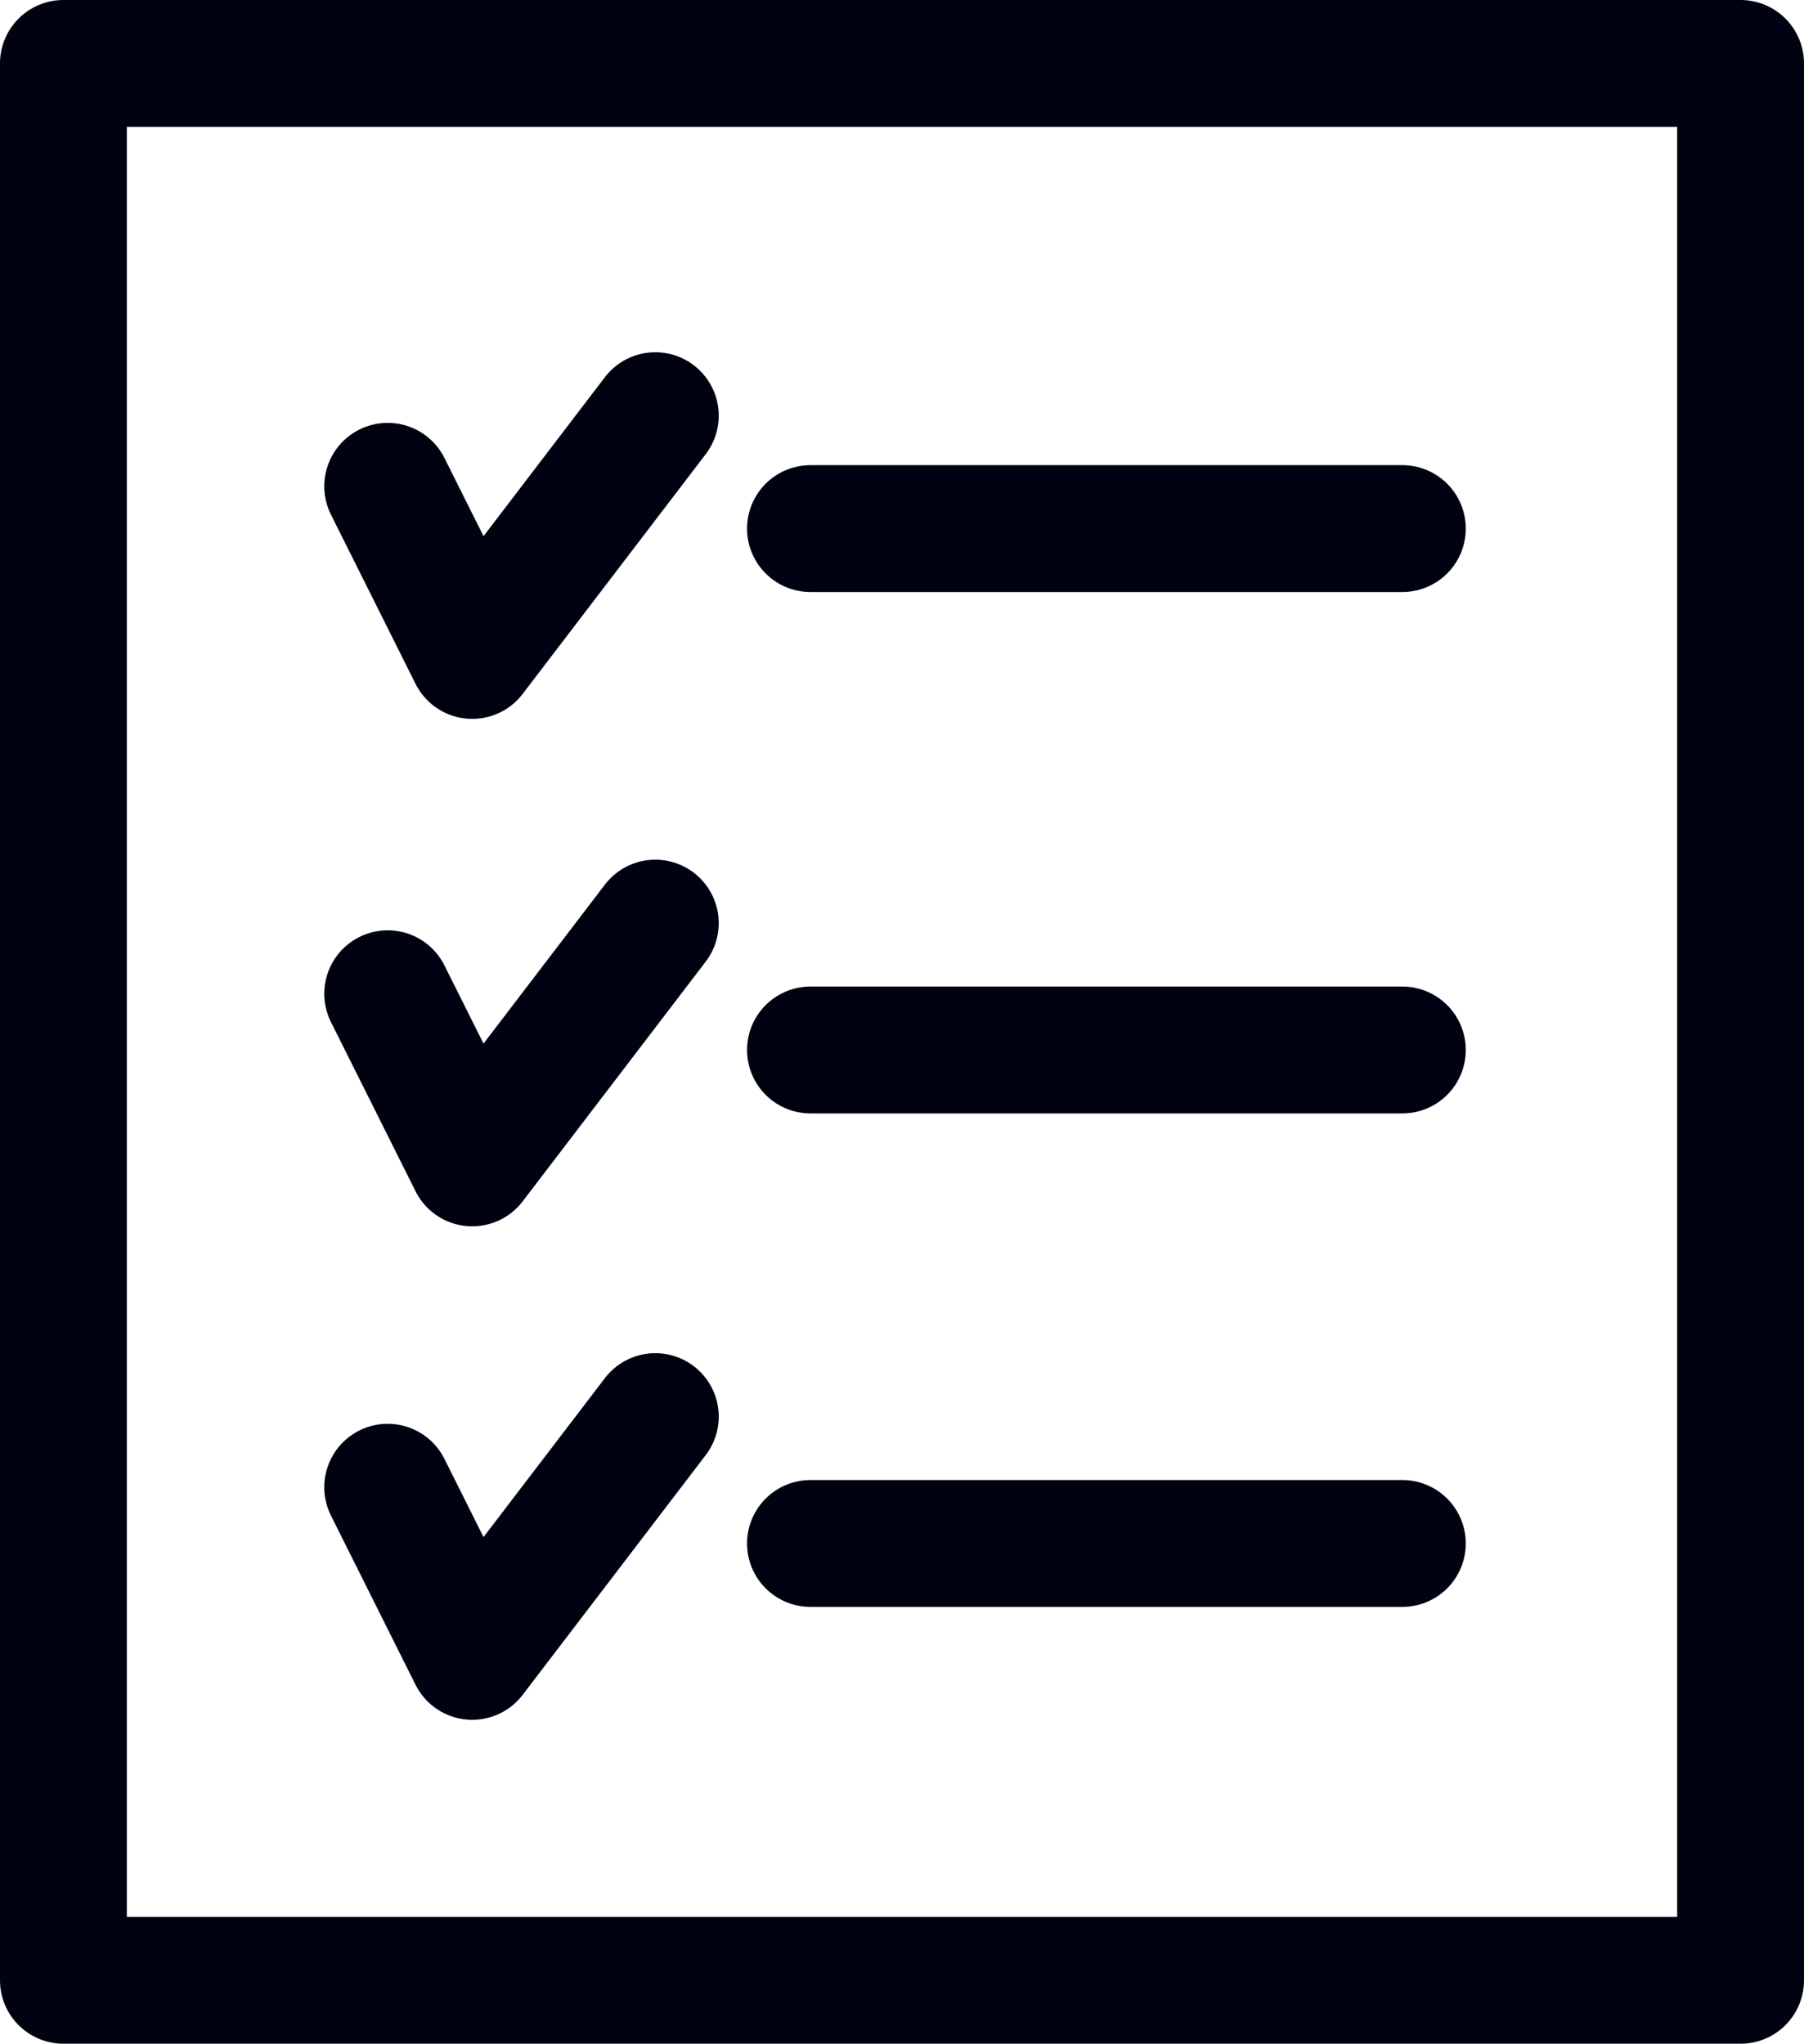 <?xml version="1.0" encoding="UTF-8"?><svg id="a" xmlns="http://www.w3.org/2000/svg" viewBox="0 0 42.67 48.33"><defs><style>.b{fill:none;stroke:#000111;stroke-linecap:round;stroke-linejoin:round;stroke-width:3px;}</style></defs><rect class="b" x="1.5" y="1.5" width="39.67" height="45.33"/><line class="b" x1="19.17" y1="24.83" x2="33.17" y2="24.83"/><line class="b" x1="19.17" y1="12.5" x2="33.17" y2="12.5"/><polyline class="b" points="9.17 11.5 11.17 15.5 15.5 9.83"/><polyline class="b" points="9.17 23.5 11.17 27.5 15.5 21.83"/><line class="b" x1="19.17" y1="36.5" x2="33.17" y2="36.5"/><polyline class="b" points="9.17 35.17 11.17 39.17 15.5 33.5"/></svg>